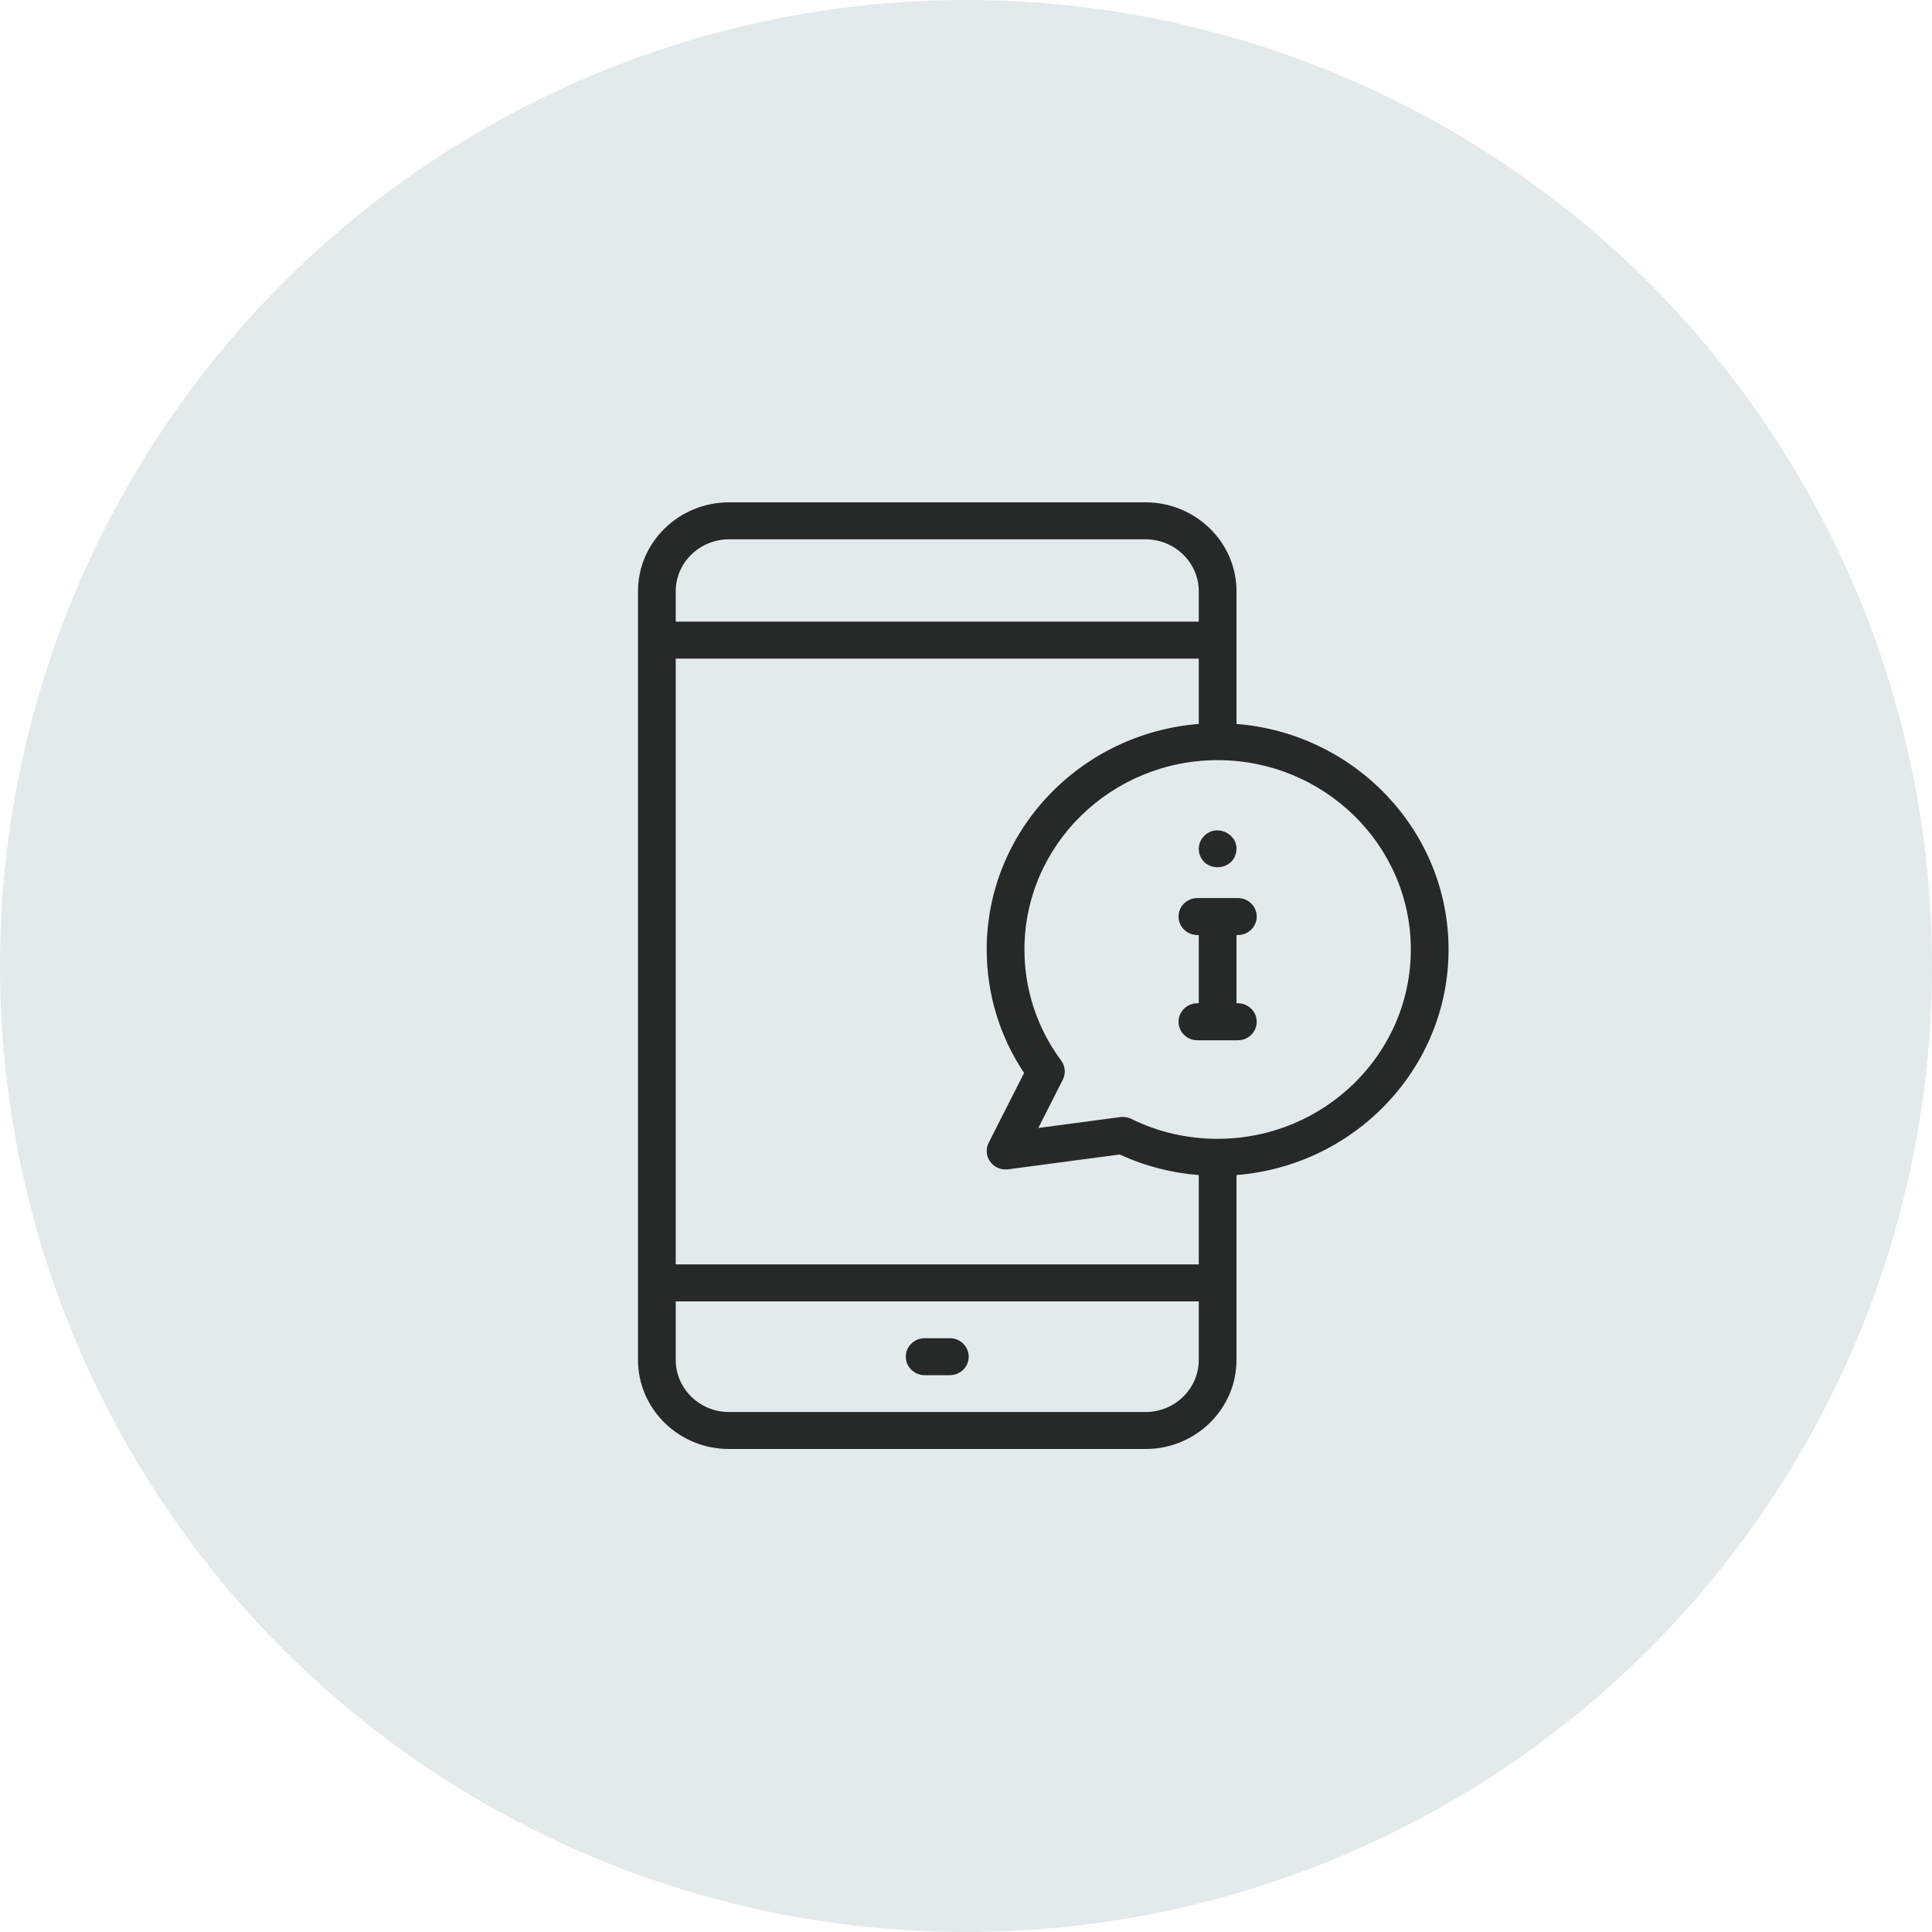 <?xml version="1.0" encoding="UTF-8"?> <svg xmlns="http://www.w3.org/2000/svg" width="100" height="100" viewBox="0 0 100 100" fill="none"><circle cx="50" cy="50" r="50" fill="#E3EAEB"></circle><g clip-path="url(#clip0)"><path d="M47.861 71.18H49.163C49.702 71.18 50.14 70.751 50.14 70.223C50.14 69.694 49.702 69.266 49.163 69.266H47.861C47.322 69.266 46.884 69.694 46.884 70.223C46.884 70.751 47.322 71.18 47.861 71.18Z" fill="#272828"></path><path d="M74.977 49.145C74.977 43.009 70.137 37.959 64.001 37.471V30.604C64.001 28.065 61.886 26 59.286 26H37.738C35.138 26 33.023 28.065 33.023 30.604V70.388C33.023 72.931 35.134 75 37.73 75H59.294C61.89 75 64.001 72.931 64.001 70.388V60.82C70.137 60.332 74.977 55.282 74.977 49.145ZM53.006 55.536L51.174 59.15C51.013 59.467 51.044 59.846 51.255 60.133C51.465 60.421 51.821 60.572 52.179 60.524L57.954 59.756C59.251 60.353 60.623 60.709 62.048 60.821V65.446H34.976V34.091H62.048V37.471C55.912 37.959 51.072 43.009 51.072 49.145C51.072 51.437 51.739 53.635 53.006 55.536ZM37.738 27.914H59.286C60.809 27.914 62.048 29.12 62.048 30.604V32.177H34.976V30.604C34.976 29.12 36.215 27.914 37.738 27.914ZM62.048 70.388C62.048 71.876 60.813 73.086 59.294 73.086H37.73C36.212 73.086 34.976 71.876 34.976 70.388V67.36H62.048V70.388ZM63.024 58.945C61.452 58.945 59.947 58.598 58.552 57.913C58.416 57.846 58.266 57.812 58.115 57.812C58.071 57.812 58.027 57.814 57.984 57.82L53.743 58.384L55.011 55.883C55.172 55.565 55.14 55.184 54.926 54.895C53.682 53.216 53.025 51.228 53.025 49.145C53.025 43.742 57.511 39.346 63.024 39.346C68.538 39.346 73.024 43.742 73.024 49.145C73.024 54.549 68.538 58.945 63.024 58.945Z" fill="#272828"></path><path d="M62.122 44.303C62.485 45.17 63.798 45.044 63.981 44.124C64.172 43.207 63.007 42.595 62.334 43.261C62.057 43.525 61.97 43.955 62.122 44.303Z" fill="#272828"></path><path d="M64.072 48.397C64.611 48.397 65.048 47.968 65.048 47.44C65.048 46.911 64.611 46.483 64.072 46.483H61.977C61.438 46.483 61.001 46.911 61.001 47.44C61.001 47.968 61.438 48.397 61.977 48.397H62.048V51.929H61.977C61.438 51.929 61.001 52.358 61.001 52.886C61.001 53.415 61.438 53.844 61.977 53.844H64.072C64.611 53.844 65.048 53.415 65.048 52.886C65.048 52.358 64.611 51.929 64.072 51.929H64.001V48.397H64.072Z" fill="#272828"></path></g><defs><clipPath id="clip0"><rect width="50" height="49" fill="white" transform="translate(29 26)"></rect></clipPath></defs></svg> 